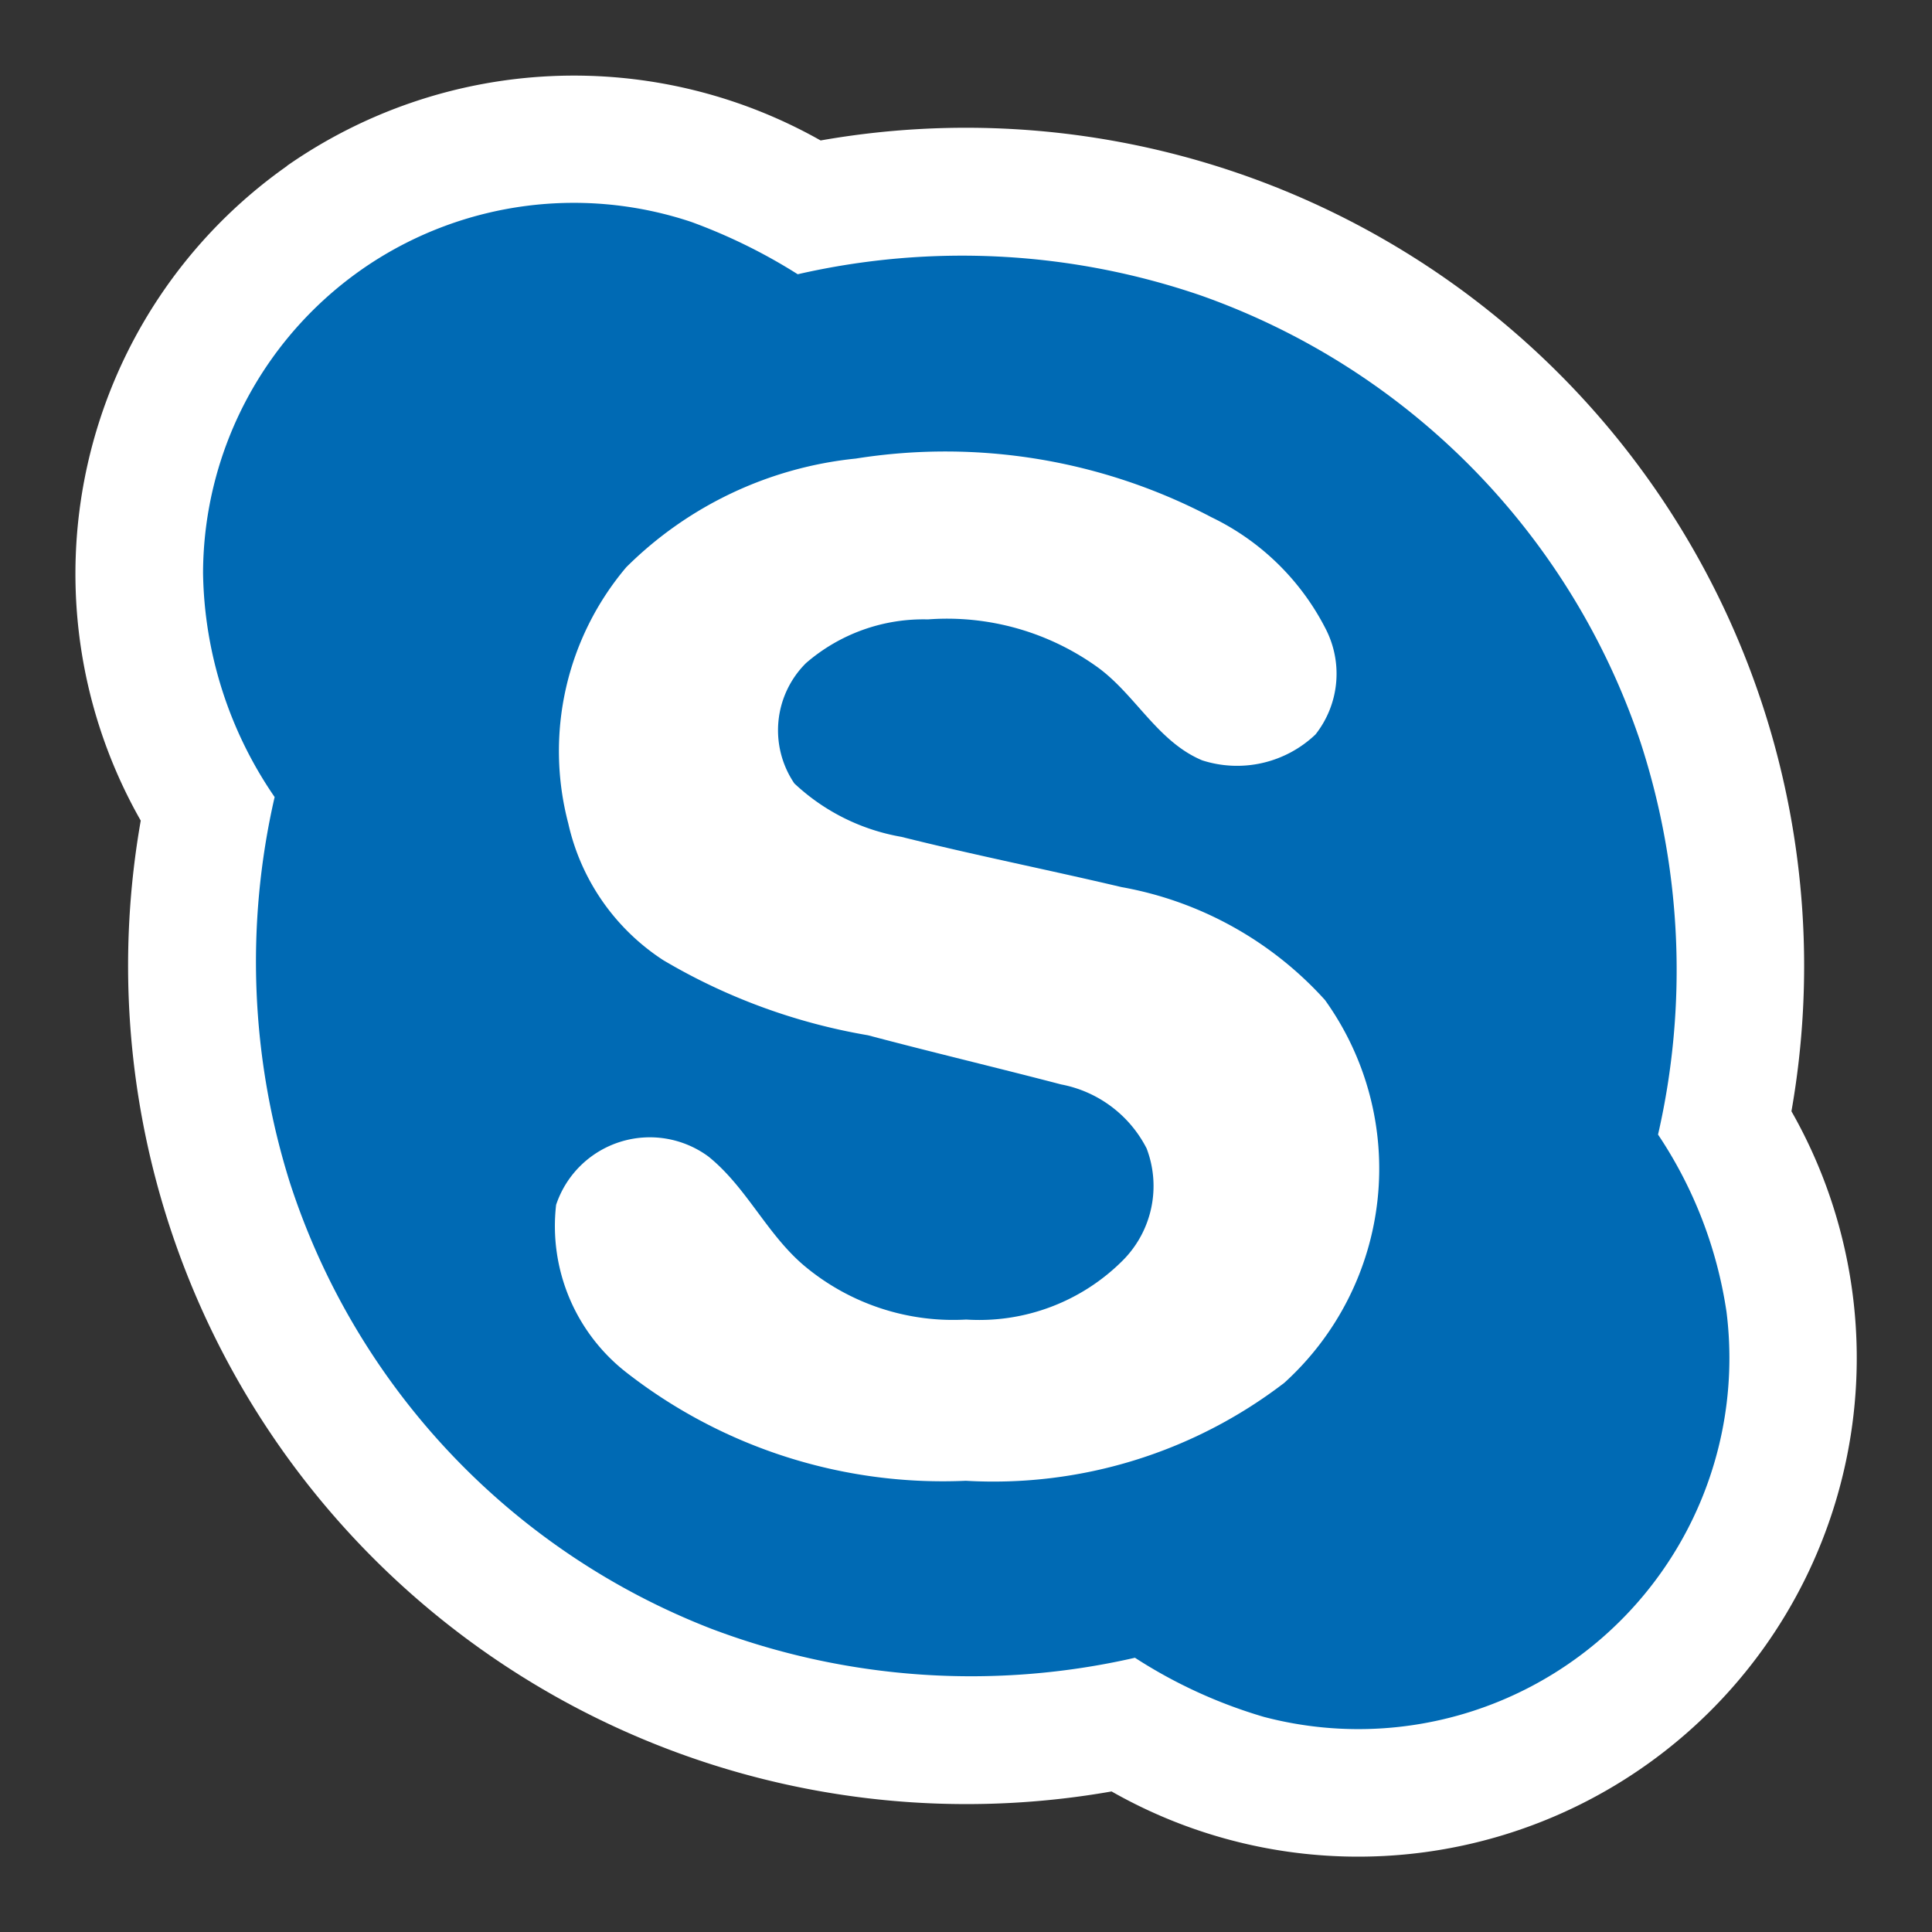 <svg id="Microsoft_Skype_for_Business_logo" xmlns="http://www.w3.org/2000/svg" width="20" height="20" viewBox="0 0 20 20">
  <rect x="0" y="0" width="20" height="20" fill="#333333" stroke="none"/>
  <path id="path4" d="M0,0H20V20H0Z" fill="none"/>
  <path id="path6" d="M12.162,10.954a5.191,5.191,0,0,1,5.526-.264,8.677,8.677,0,0,1,10.05,10.05A5.162,5.162,0,0,1,20.7,27.781a8.679,8.679,0,0,1-10.05-10.05,5.164,5.164,0,0,1,1.515-6.777Z" transform="translate(-9.193 -9.236)" fill="#fff"/>
  <path id="path8" d="M28.592,27.507a3.84,3.84,0,0,1,3.33-.435,5.759,5.759,0,0,1,1.1.541,7.619,7.619,0,0,1,4.174.22,7.4,7.4,0,0,1,4.552,4.629,7.622,7.622,0,0,1,.18,4.057,4.479,4.479,0,0,1,.709,1.837,3.841,3.841,0,0,1-4.79,4.191,5.1,5.1,0,0,1-1.334-.612,7.6,7.6,0,0,1-4.385-.3,7.4,7.4,0,0,1-4.362-4.615,7.619,7.619,0,0,1-.159-3.995,4.2,4.2,0,0,1-.741-2.318A3.848,3.848,0,0,1,28.592,27.507Z" transform="translate(-24.764 -24.774)" fill="#006ab4"/>
  <path id="path10" d="M76.462,59.944a5.912,5.912,0,0,1,3.68.607,2.587,2.587,0,0,1,1.186,1.161A1.015,1.015,0,0,1,81.22,62.8a1.177,1.177,0,0,1-1.173.268c-.459-.192-.687-.673-1.076-.959a2.669,2.669,0,0,0-1.764-.5,1.855,1.855,0,0,0-1.262.453.98.98,0,0,0-.12,1.245,2.156,2.156,0,0,0,1.108.553c.755.189,1.52.341,2.278.52a3.721,3.721,0,0,1,2.107,1.169,2.993,2.993,0,0,1-.421,3.963A4.945,4.945,0,0,1,77.6,70.526a5.324,5.324,0,0,1-3.507-1.116,1.921,1.921,0,0,1-.734-1.741,1.023,1.023,0,0,1,1.576-.5c.392.315.6.794.983,1.123a2.4,2.4,0,0,0,1.686.565,2.1,2.1,0,0,0,1.625-.616,1.092,1.092,0,0,0,.243-1.155,1.256,1.256,0,0,0-.885-.663c-.666-.174-1.336-.333-2-.509a6.2,6.2,0,0,1-2.12-.778,2.282,2.282,0,0,1-.982-1.414,2.946,2.946,0,0,1,.6-2.653A3.933,3.933,0,0,1,76.462,59.944Z" transform="translate(-67.602 -55.197)" fill="#fff"/>
</svg>
